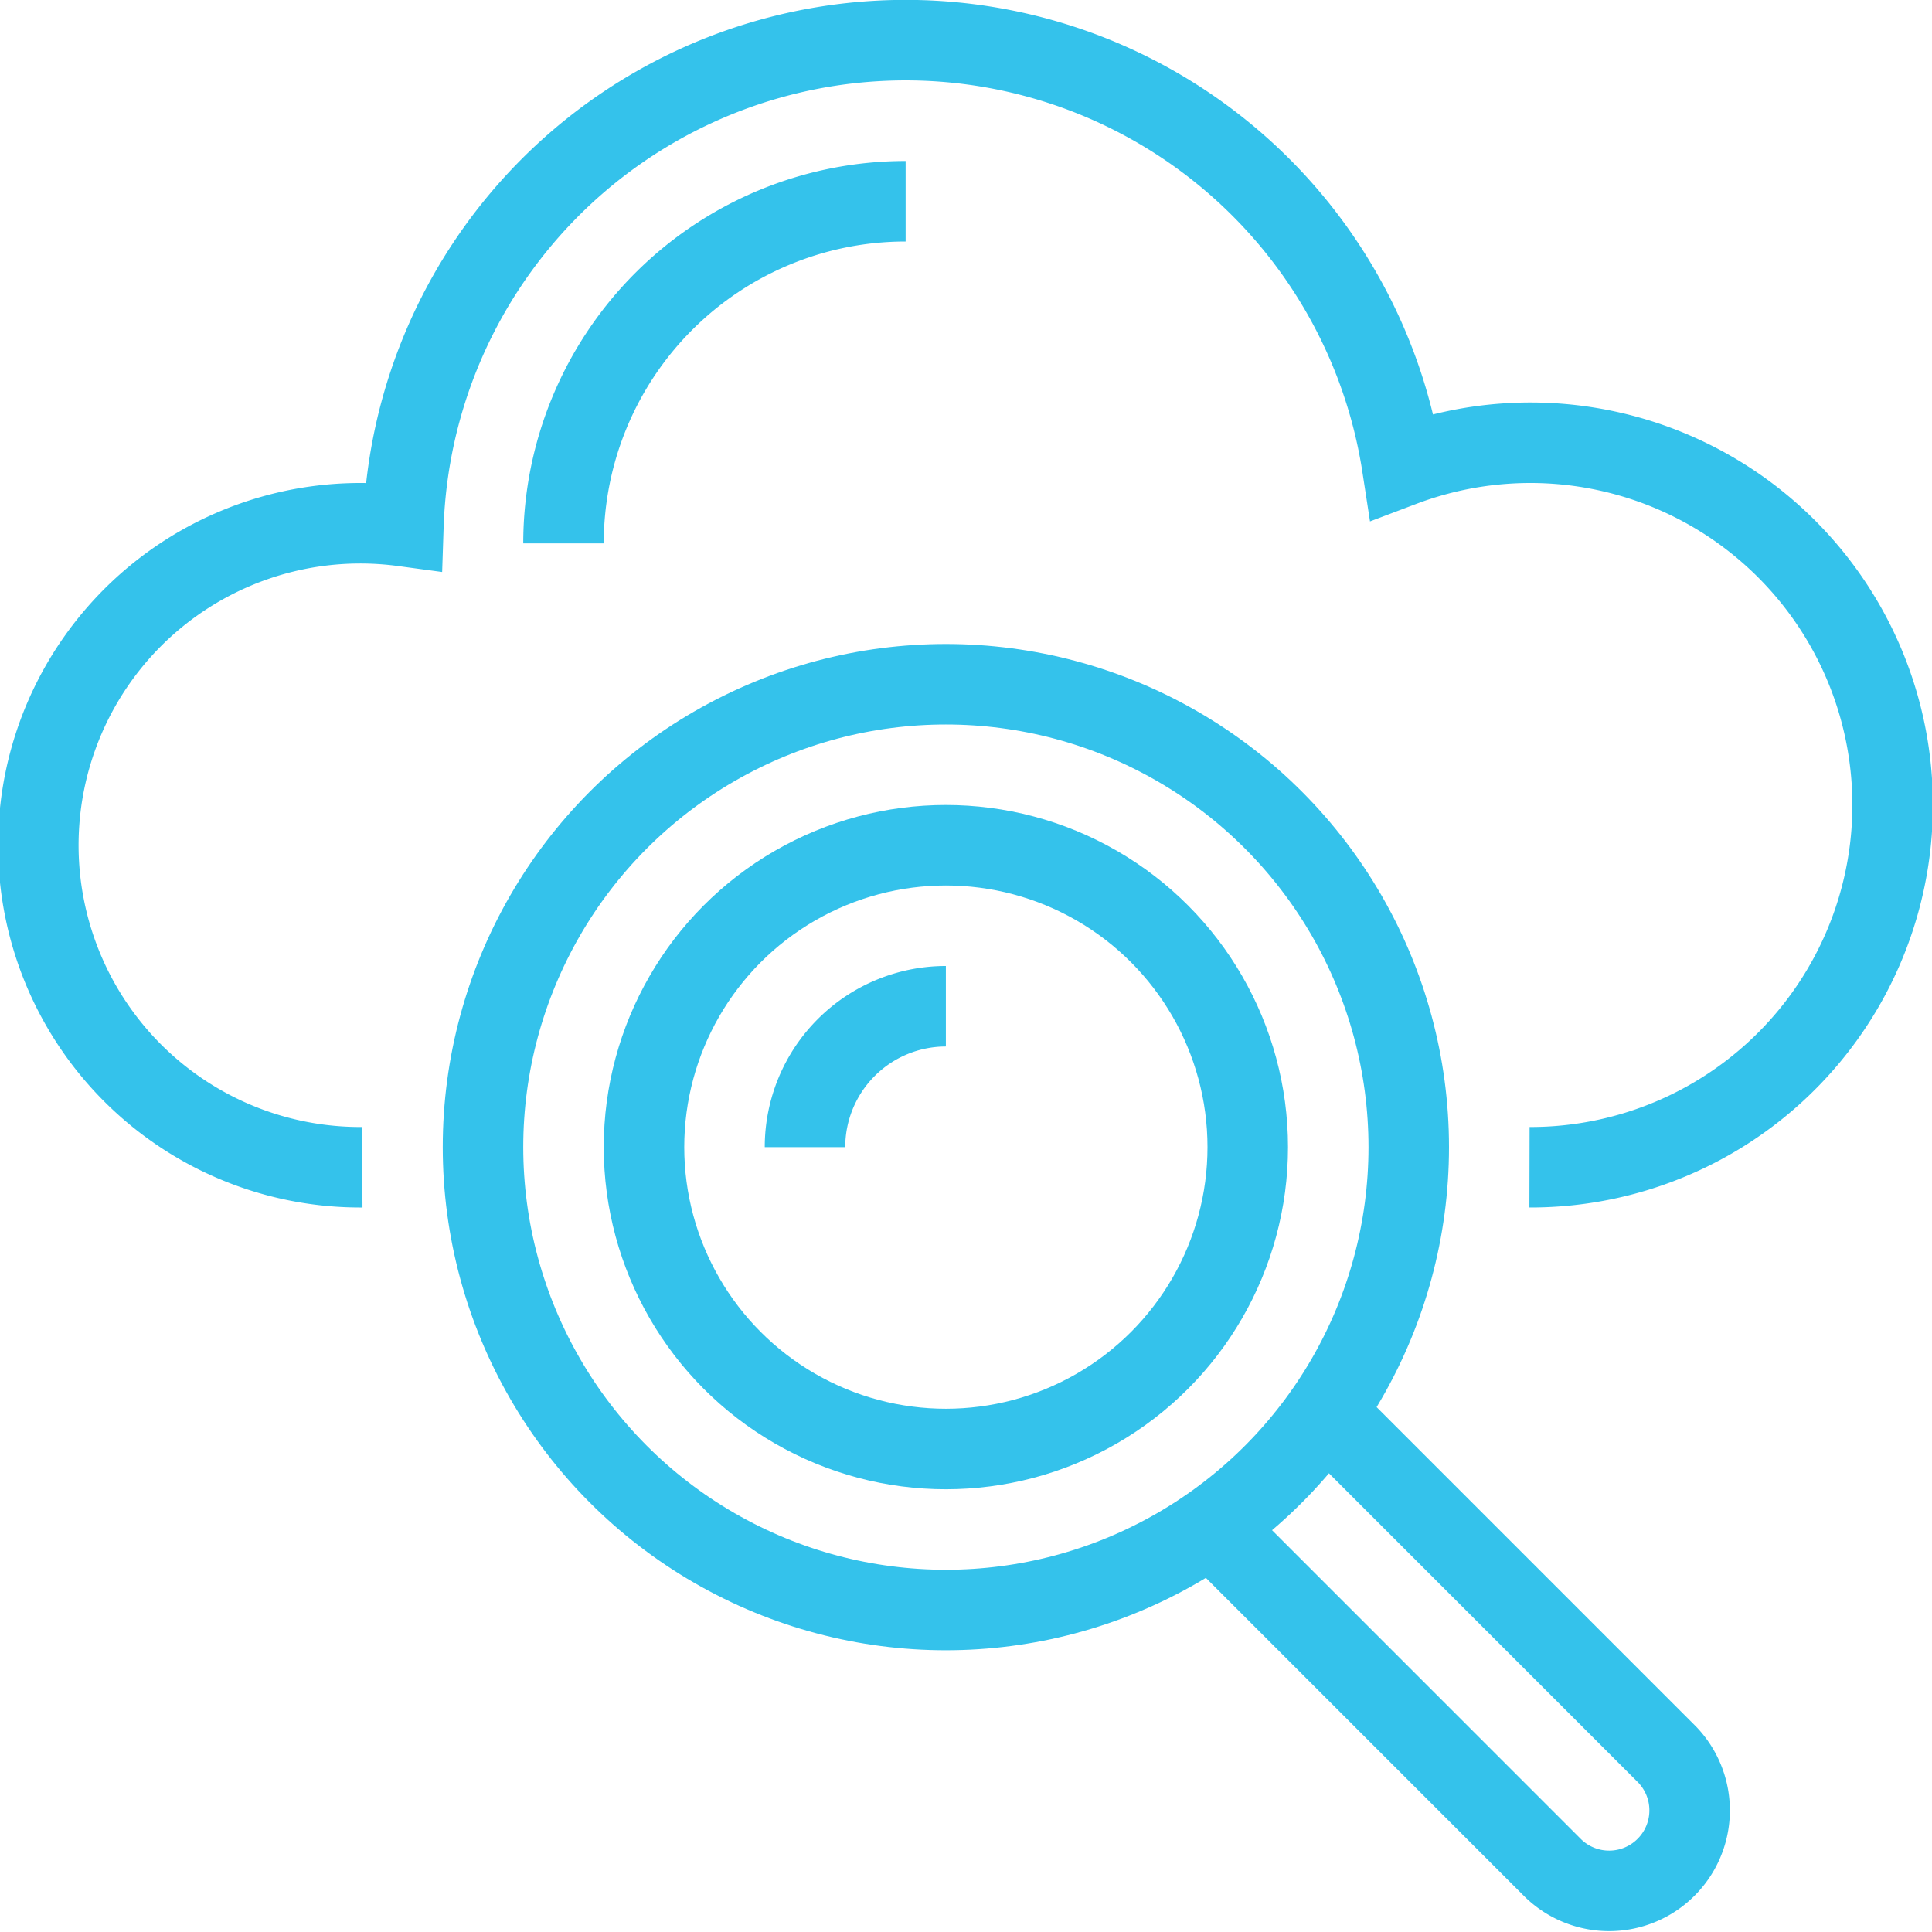 <svg xmlns="http://www.w3.org/2000/svg" width="48" height="48" viewBox="0 0 48 48">
  <g id="software-support-icon" transform="translate(-20 -116)">
    <path id="Path_146" data-name="Path 146" d="M58,145a9,9,0,1,0-3.162-17.418,12.484,12.484,0,0,0-24.816,1.49A8,8,0,1,0,29,145" fill="none" stroke="#34c2eb" stroke-miterlimit="10" stroke-width="2"/>
    <path id="Path_147" data-name="Path 147" d="M34,129.5a8.5,8.5,0,0,1,8.5-8.5" fill="none" stroke="#34c2eb" stroke-miterlimit="10" stroke-width="2"/>
    <circle id="Ellipse_8" data-name="Ellipse 8" cx="11.5" cy="11.5" r="11.5" transform="translate(32 133)" fill="none" stroke="#34c2eb" stroke-miterlimit="10" stroke-width="2"/>
    <circle id="Ellipse_9" data-name="Ellipse 9" cx="7.5" cy="7.5" r="7.5" transform="translate(36 137)" fill="none" stroke="#34c2eb" stroke-miterlimit="10" stroke-width="2"/>
    <path id="Path_148" data-name="Path 148" d="M43.5,141a3.5,3.5,0,0,0-3.5,3.5" fill="none" stroke="#34c2eb" stroke-miterlimit="10" stroke-width="2"/>
    <path id="Path_149" data-name="Path 149" d="M50.089,153.917l8.5,8.5a2,2,0,0,0,2.828-2.828l-8.5-8.5" fill="none" stroke="#34c2eb" stroke-miterlimit="10" stroke-width="2"/>
  </g>
</svg>
